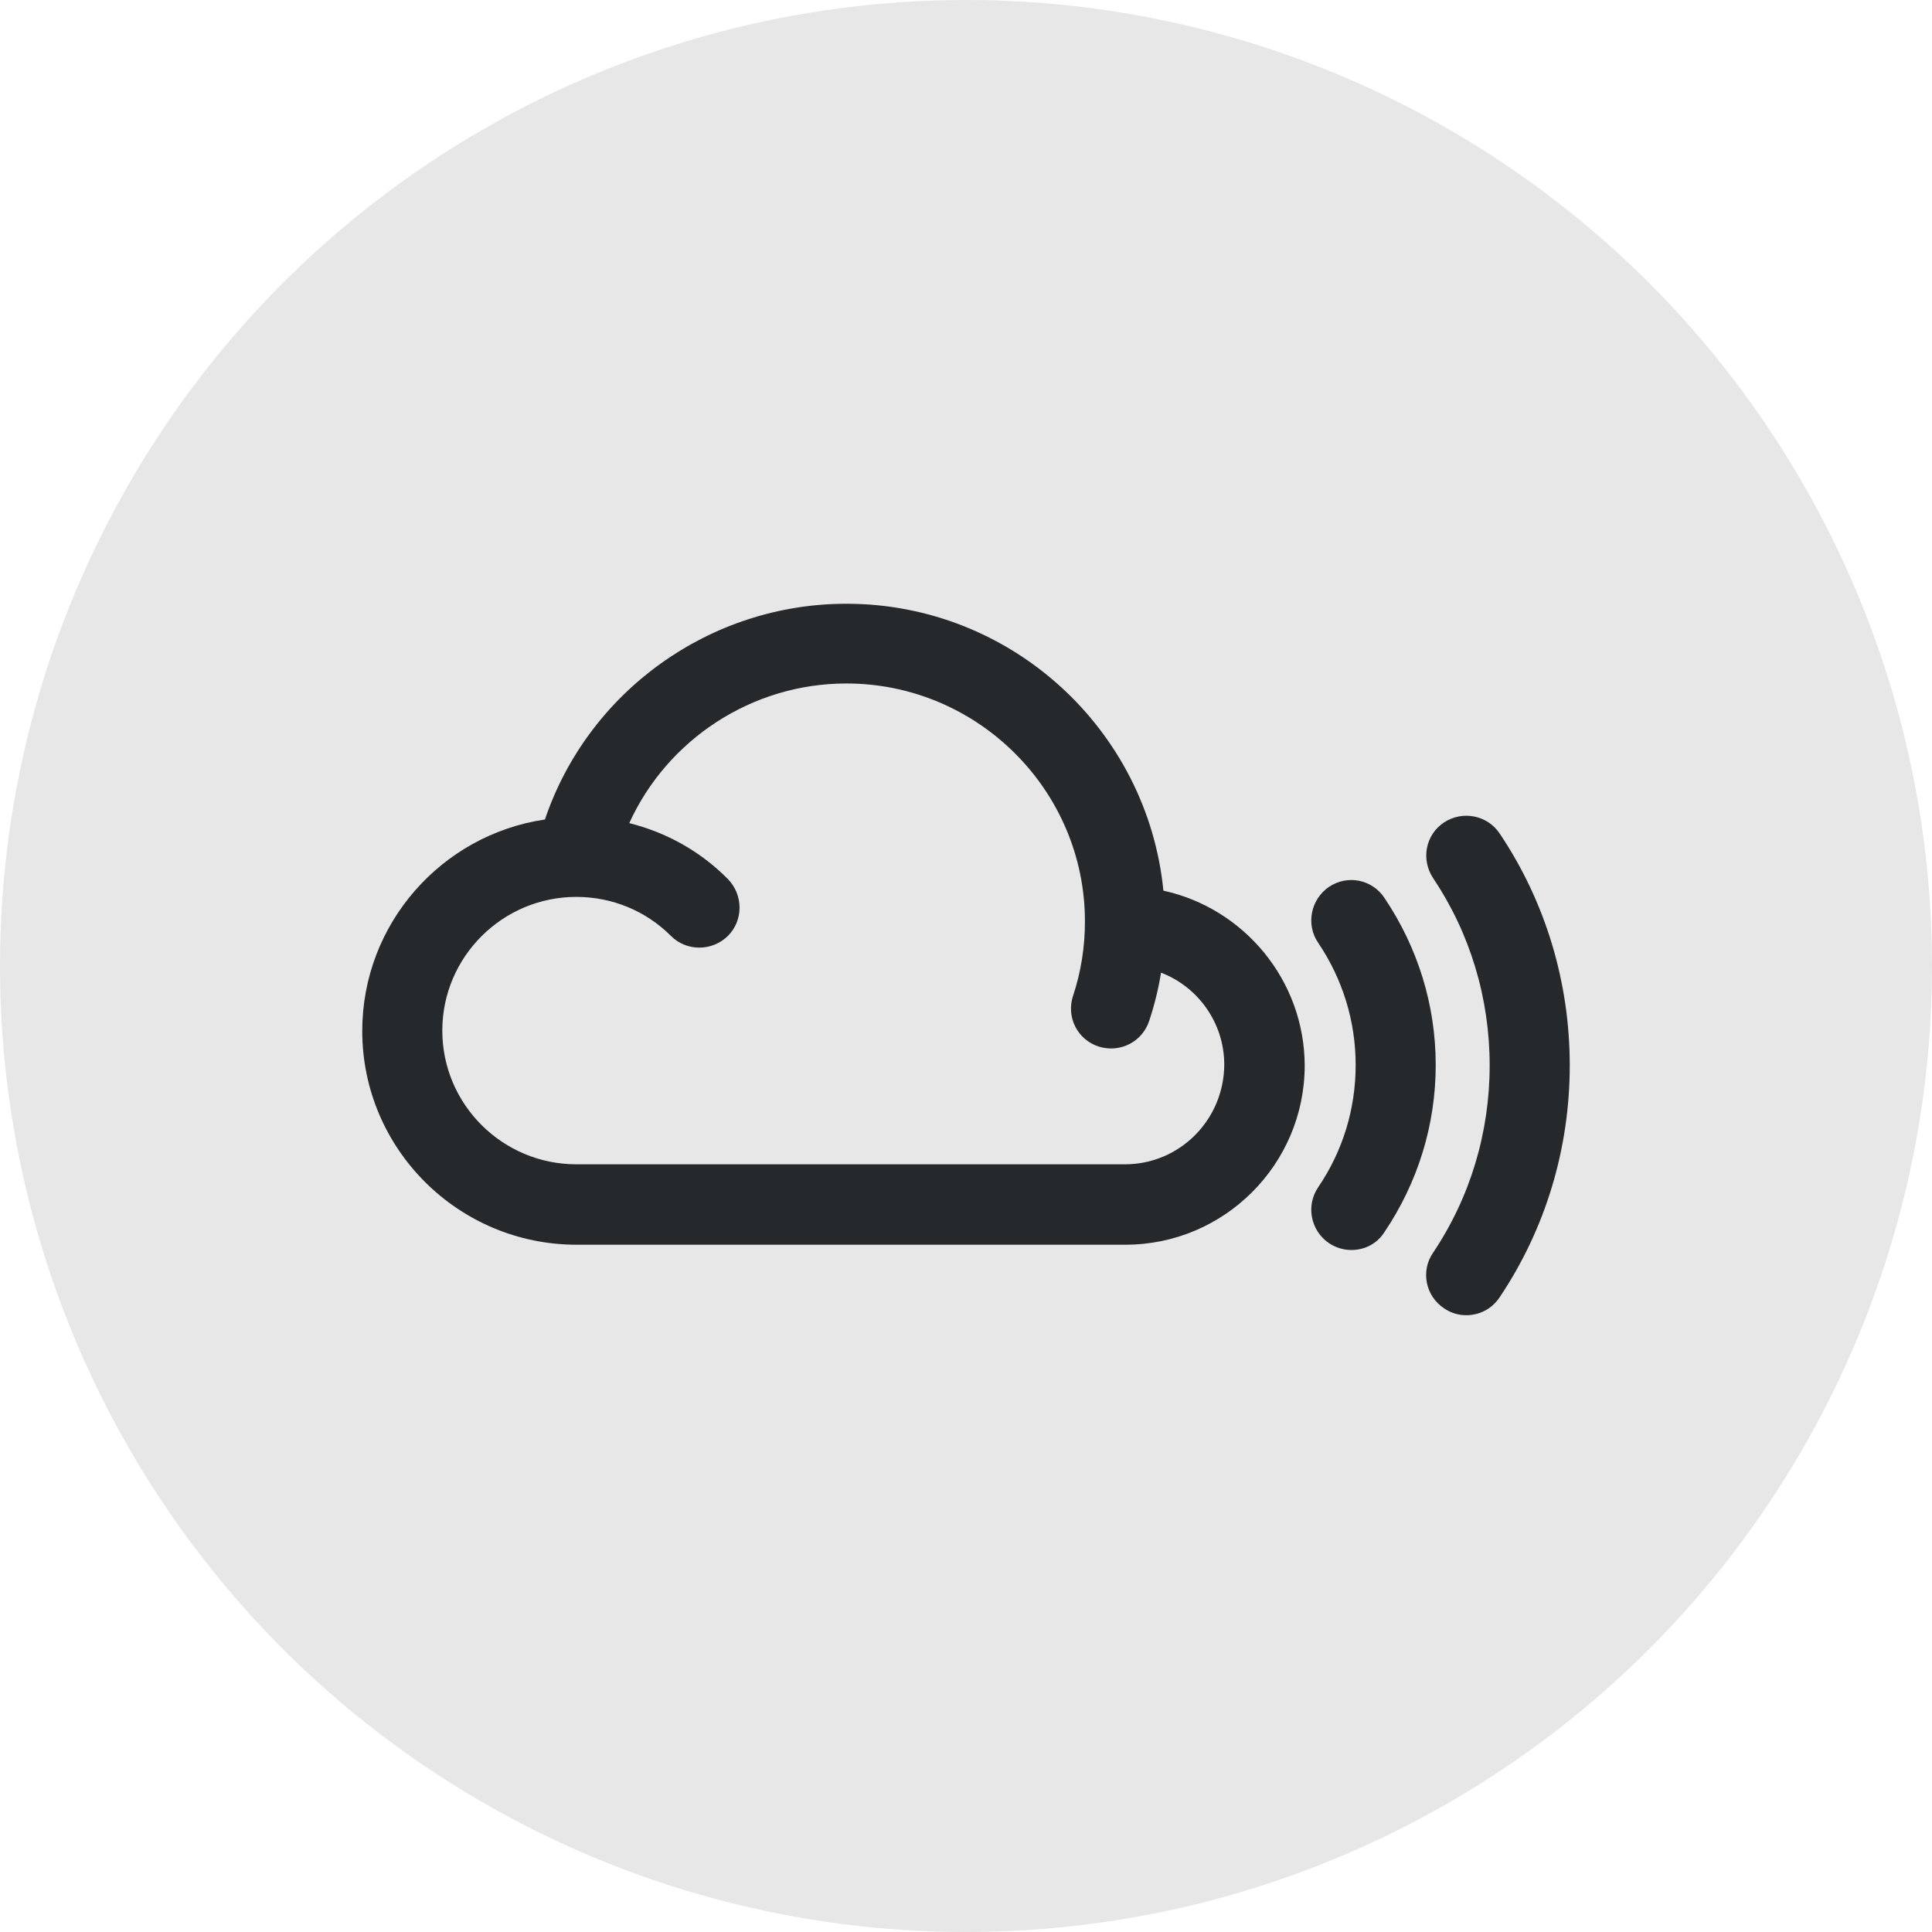 <?xml version="1.0" encoding="UTF-8"?>
<svg width="64px" height="64px" viewBox="0 0 64 64" version="1.1" xmlns="http://www.w3.org/2000/svg" xmlns:xlink="http://www.w3.org/1999/xlink">
    <title>mixcloud</title>
    <g id="页面-1" stroke="none" stroke-width="1" fill="none" fill-rule="evenodd">
        <g id="Android-https://itubego.com/youtube-downloader-android-app/" transform="translate(-358, -6602)">
            <g id="编组-71" transform="translate(358, 6602)">
                <circle id="椭圆形" fill="#000000" opacity="0.096" cx="32" cy="32" r="32"></circle>
                <g id="Mixcloud-Icon-01" transform="translate(12, 20)" fill="#25292B" fill-rule="nonzero">
                    <path d="M36.569,23.568 C36.316,23.568 36.054,23.492 35.834,23.338 C35.22,22.932 35.056,22.099 35.473,21.497 C36.701,19.666 37.347,17.518 37.347,15.292 C37.347,13.067 36.7,10.918 35.473,9.087 C35.067,8.473 35.22,7.651 35.834,7.245 C36.448,6.84 37.27,7.004 37.676,7.607 C39.199,9.876 40,12.54 40,15.292 C40,18.043 39.2,20.707 37.676,22.976 C37.413,23.371 36.996,23.568 36.569,23.568 Z" id="XMLID_11_"></path>
                    <path d="M32.765,21.408 C32.512,21.408 32.25,21.332 32.019,21.178 C31.416,20.761 31.252,19.939 31.669,19.325 C32.48,18.131 32.908,16.739 32.908,15.28 C32.908,13.833 32.48,12.441 31.669,11.235 C31.252,10.631 31.416,9.799 32.019,9.382 C32.633,8.966 33.455,9.13 33.861,9.744 C34.968,11.389 35.56,13.296 35.56,15.28 C35.56,17.264 34.968,19.171 33.861,20.816 C33.609,21.211 33.193,21.408 32.765,21.408 Z" id="XMLID_12_"></path>
                    <path d="M26.539,9.504 C26.013,4.177 21.507,-2.22048942e-15 16.037,-2.22048942e-15 C11.51,-2.22048942e-15 7.487,2.905 6.051,7.147 C2.631,7.651 -2.22048942e-15,10.6 -2.22048942e-15,14.152 C-2.22048942e-15,18.054 3.179,21.233 7.103,21.233 L25.279,21.233 C28.556,21.233 31.22,18.569 31.22,15.292 C31.208,12.464 29.202,10.085 26.539,9.504 Z M25.267,18.569 L7.092,18.569 C4.647,18.569 2.652,16.585 2.652,14.14 C2.652,11.696 4.647,9.711 7.092,9.711 C8.275,9.711 9.394,10.171 10.227,11.005 C10.742,11.52 11.586,11.52 12.112,11.005 C12.627,10.49 12.627,9.646 12.112,9.12 C11.202,8.199 10.073,7.574 8.845,7.267 C10.106,4.494 12.913,2.641 16.036,2.641 C20.388,2.641 23.94,6.182 23.94,10.523 C23.94,11.367 23.809,12.2 23.546,12.989 C23.315,13.691 23.688,14.436 24.39,14.667 C24.532,14.71 24.675,14.732 24.806,14.732 C25.365,14.732 25.88,14.382 26.067,13.822 C26.242,13.296 26.374,12.759 26.461,12.221 C27.69,12.692 28.555,13.888 28.555,15.269 C28.544,17.1 27.076,18.569 25.267,18.569 Z" id="XMLID_15_"></path>
                </g>
            </g>
        </g>
    </g>
</svg>